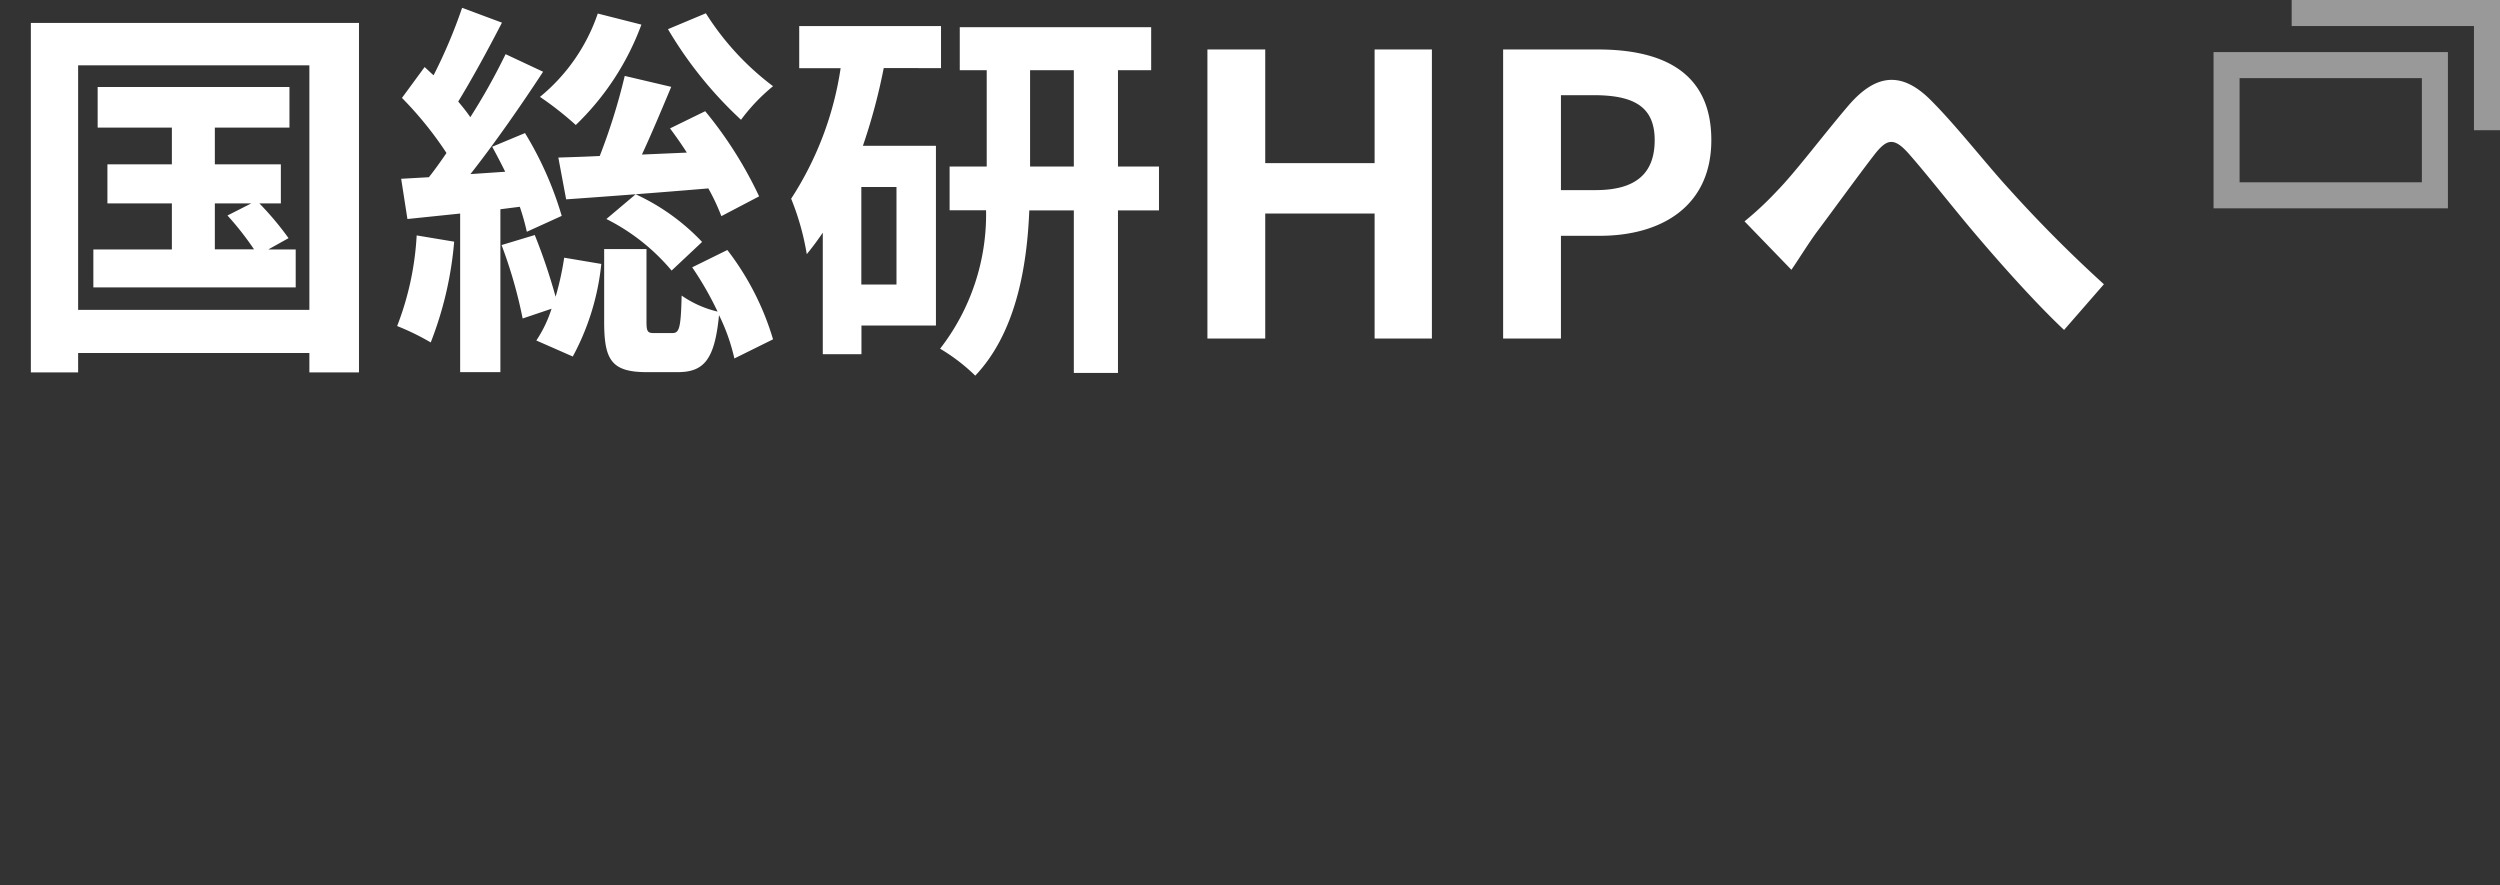 <svg id="global_navi_contact_hplink" xmlns="http://www.w3.org/2000/svg" width="96" height="34" viewBox="0 0 96 34">
  <rect x="0" y="0" width="96" height="34" fill="#333333" stroke="none"/>
  <rect id="長方形_182" data-name="長方形 182" width="96" height="34" fill="none"/>
  <path id="パス_1668" data-name="パス 1668" d="M8.25-5.19h1.4l-.915.465a11.421,11.421,0,0,1,1.02,1.3H8.25ZM10.3-3.42l.78-.435A11.576,11.576,0,0,0,9.96-5.19h.825v-1.5H8.25V-8.1h2.865V-9.66H3.75V-8.1H6.6v1.41H4.125v1.5H6.6v1.77H3.585v1.455h7.77V-3.42ZM3-1.1v-9.39h8.88V-1.1ZM1.185-12.12V1.3H3V.555h8.88V1.3h1.905V-12.12Zm24.465.24A15.423,15.423,0,0,0,28.455-8.4a7.137,7.137,0,0,1,1.23-1.29,10.489,10.489,0,0,1-2.58-2.8Zm3.5,6.42a15.484,15.484,0,0,0-2.07-3.27l-1.35.66c.21.285.435.6.645.93l-1.725.075c.375-.81.765-1.74,1.125-2.6l-1.785-.42a23.3,23.3,0,0,1-.96,3.075c-.585.03-1.125.045-1.59.06l.3,1.605c1.5-.105,3.51-.255,5.46-.42a7.985,7.985,0,0,1,.5,1.065Zm-5.865.87a7.884,7.884,0,0,1,2.505,1.98l1.17-1.1a8.259,8.259,0,0,0-2.55-1.83Zm-.33-7.89a7.084,7.084,0,0,1-2.22,3.2A12.548,12.548,0,0,1,22.11-8.2a10.263,10.263,0,0,0,2.52-3.855ZM16-3.96a11.272,11.272,0,0,1-.75,3.48,9.34,9.34,0,0,1,1.29.63,13.741,13.741,0,0,0,.9-3.87Zm3.96-1.1a8.82,8.82,0,0,1,.27.96L21.57-4.71a13.292,13.292,0,0,0-1.41-3.18l-1.26.525c.165.3.33.615.5.96l-1.335.09c.945-1.2,1.965-2.67,2.79-3.93l-1.44-.675A24.061,24.061,0,0,1,18.06-8.5c-.135-.2-.3-.405-.465-.6.525-.855,1.155-2.01,1.68-3.03l-1.53-.57A19.666,19.666,0,0,1,16.65-10.11c-.12-.1-.225-.21-.345-.315l-.87,1.185a13.73,13.73,0,0,1,1.71,2.115c-.225.33-.45.645-.675.93l-1.065.06.24,1.545L17.67-4.8V1.29h1.545V-4.965Zm-.7,1.47a17.869,17.869,0,0,1,.81,2.82l1.11-.375A4.826,4.826,0,0,1,20.595.075l1.4.615a9.5,9.5,0,0,0,1.095-3.555l-1.425-.24a11.24,11.24,0,0,1-.33,1.5,21.991,21.991,0,0,0-.8-2.37Zm7.32.855a12.464,12.464,0,0,1,.975,1.7,4.021,4.021,0,0,1-1.38-.615c-.03,1.26-.09,1.44-.36,1.44h-.69c-.255,0-.3-.045-.3-.45V-3.435H23.2v2.79c0,1.455.27,1.935,1.635,1.935h1.185c.99,0,1.425-.45,1.59-2.19A7.433,7.433,0,0,1,28.2.765L29.685.03A10.523,10.523,0,0,0,27.93-3.4Zm7.845.66h-1.35V-5.82h1.35Zm1.71-8.31V-12H30.69v1.62h1.59a12.587,12.587,0,0,1-1.9,5.01,9.909,9.909,0,0,1,.6,2.13c.21-.255.42-.54.615-.825V.6h1.485V-.5H35.94v-6.9H33.135a22.421,22.421,0,0,0,.8-2.985Zm3.42,3.78v-3.7h1.68v3.7Zm4.95,0H42.93v-3.7h1.275v-1.65h-7.35v1.65H37.89v3.7H36.465v1.68h1.4A8.41,8.41,0,0,1,36.1.39a7.153,7.153,0,0,1,1.35,1.035C39-.21,39.435-2.715,39.525-4.92h1.71V1.32H42.93V-4.92h1.575ZM46.365,0h2.22V-4.8h4.2V0h2.2V-11.1h-2.2v4.365h-4.2V-11.1h-2.22ZM57.72,0h2.22V-3.945h1.485c2.385,0,4.29-1.14,4.29-3.675,0-2.625-1.89-3.48-4.35-3.48H57.72Zm2.22-5.7V-9.345H61.2c1.53,0,2.34.435,2.34,1.725S62.805-5.7,61.275-5.7Zm7.05,1.2,1.8,1.86c.27-.39.6-.93.945-1.41.63-.84,1.695-2.31,2.28-3.06.435-.54.705-.615,1.23-.045.7.78,1.8,2.2,2.73,3.285.945,1.11,2.22,2.535,3.285,3.54l1.53-1.755A51.406,51.406,0,0,1,77.16-5.73c-.885-.96-2.07-2.49-3.075-3.48C73-10.26,72.03-10.155,71-8.97c-.915,1.065-2.07,2.6-2.76,3.3A12.6,12.6,0,0,1,66.99-4.5Z" transform="translate(0 13)" fill="#fff"/>
  <g id="グループ_1083" data-name="グループ 1083" transform="translate(1954 -2669)" opacity="0.5">
    <rect id="長方形_126" data-name="長方形 126" width="8" height="5" transform="translate(-1868.5 2671.5)" fill="none" stroke="#fff" stroke-width="1"/>
    <line id="線_99" data-name="線 99" x2="7" transform="translate(-1865.5 2669.5)" fill="none" stroke="#fff" stroke-linecap="square" stroke-width="1"/>
    <line id="線_100" data-name="線 100" y1="4" transform="translate(-1858.5 2669.5)" fill="none" stroke="#fff" stroke-linecap="square" stroke-width="1"/>
  </g>
</svg>
